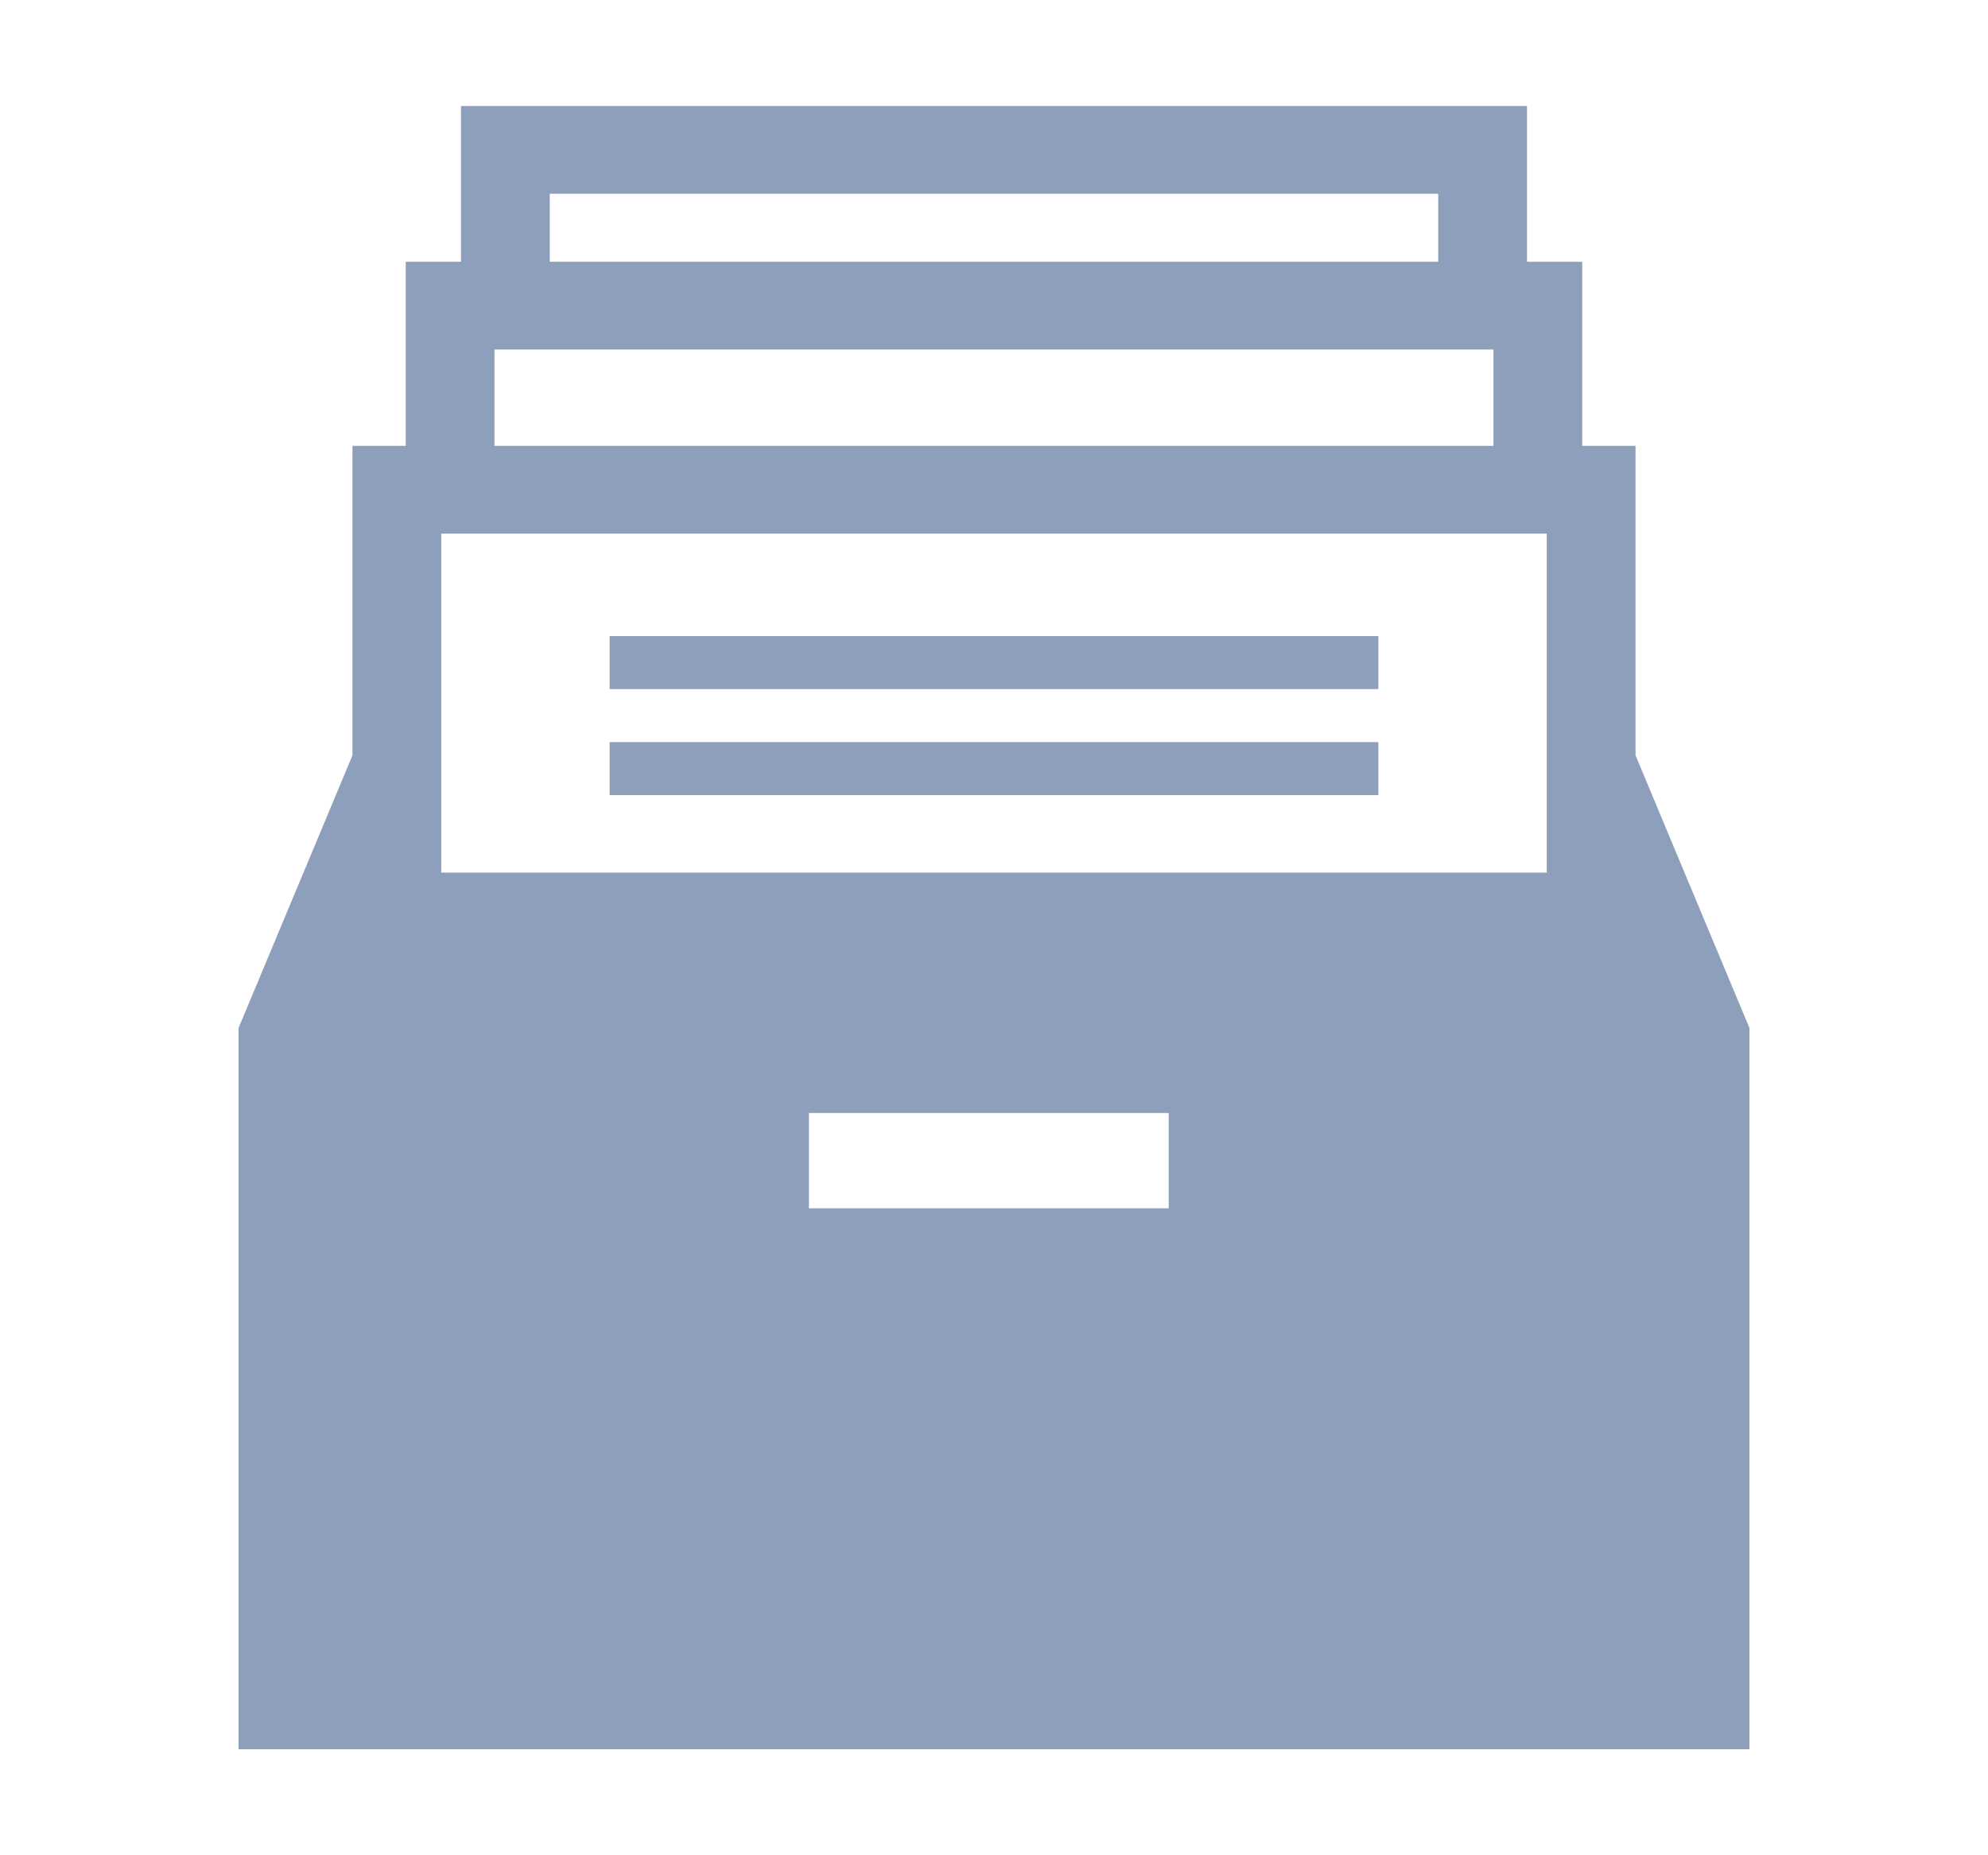 <svg xmlns="http://www.w3.org/2000/svg" width="75" height="70" viewBox="0 0 75 70">
  <g fill="#8E9FBC" fill-rule="evenodd" transform="translate(9 4)">
    <polygon points="14 22 43 22 43 20 14 20"/>
    <polygon points="14 26 43 26 43 24 14 24"/>
    <path d="M7.646,28.924 L49.354,28.924 L49.354,16.134 L7.646,16.134 L7.646,28.924 Z M21.518,41.591 L35.09,41.591 L35.09,37.995 L21.518,37.995 L21.518,41.591 Z M9.656,12.823 L47.343,12.823 L47.343,9.186 L9.656,9.186 L9.656,12.823 Z M11.74,5.876 L45.259,5.876 L45.259,3.311 L11.74,3.311 L11.74,5.876 Z M52.703,24.5 L52.703,12.823 L50.693,12.823 L50.693,5.876 L48.609,5.876 L48.609,0 L8.391,0 L8.391,5.876 L6.307,5.876 L6.307,12.823 L4.297,12.823 L4.297,24.5 L0,34.786 L0,62 L57,62 L57,34.786 L52.703,24.5 Z"/>
  </g>
</svg>
